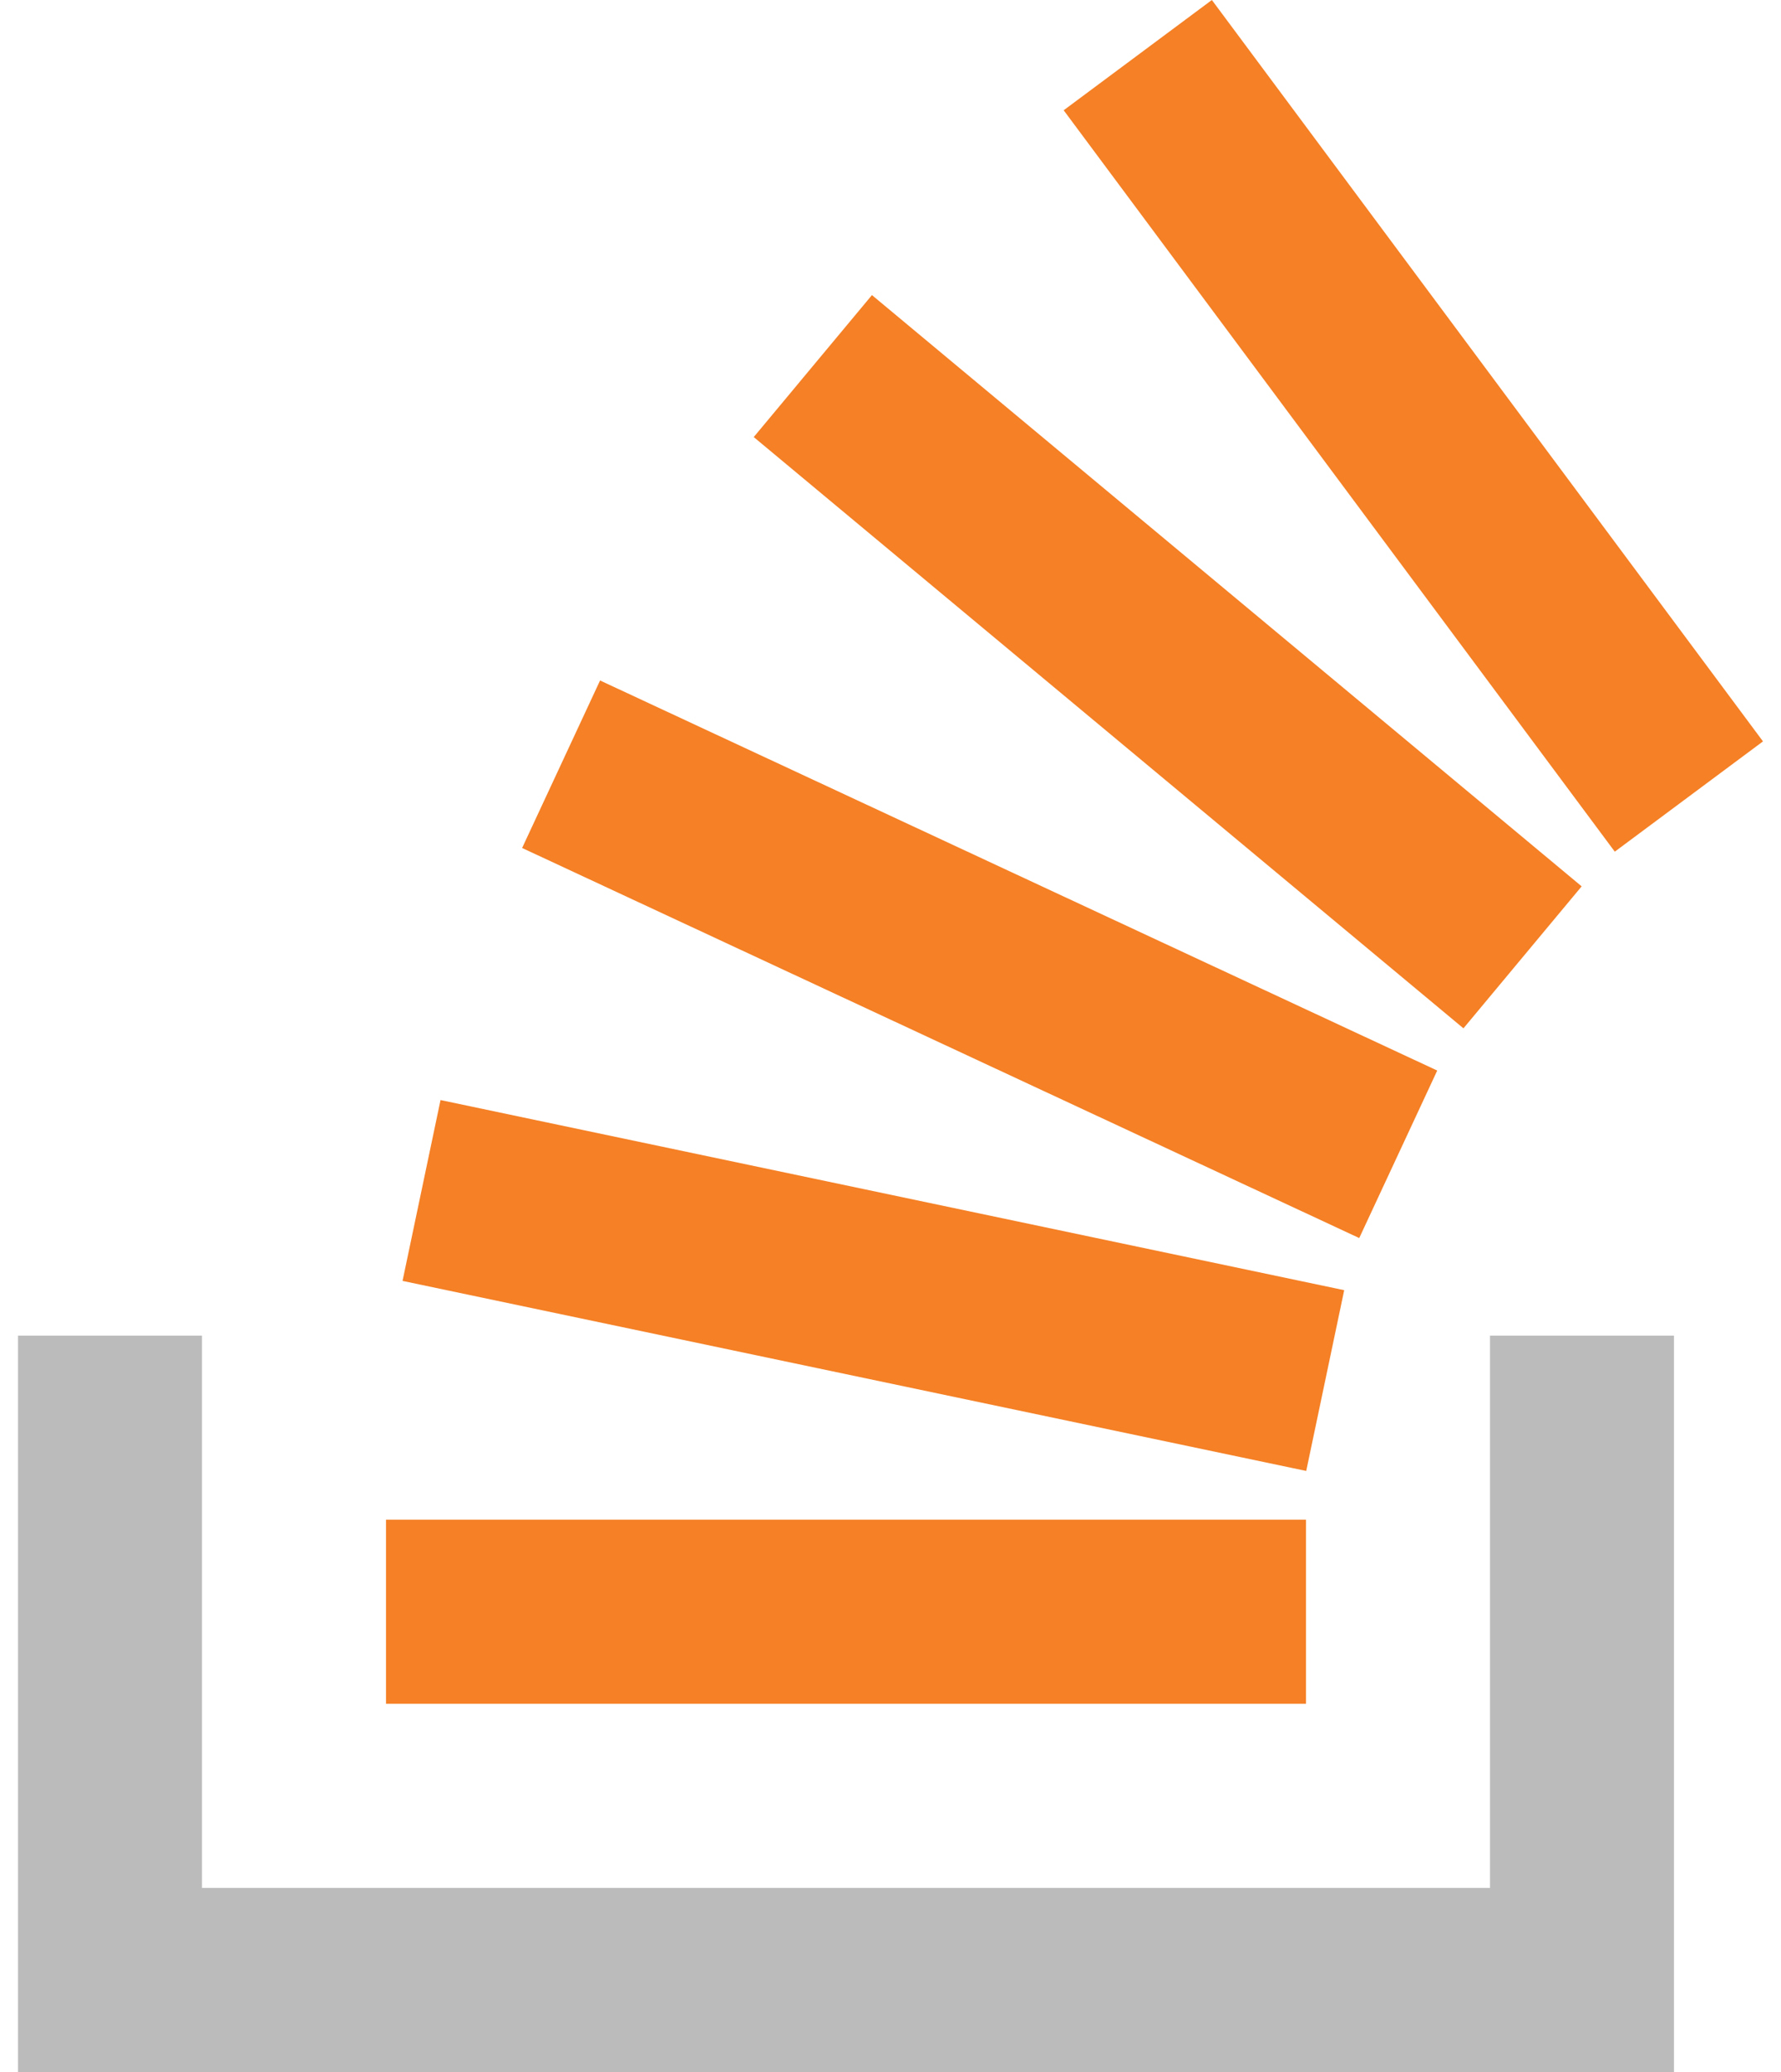 <svg width="43" height="50" viewBox="0 0 43 50" fill="none" xmlns="http://www.w3.org/2000/svg">
<path fill-rule="evenodd" clip-rule="evenodd" d="M35.974 32.231H40.416V50H0.435V32.231H4.877V45.558H35.974V32.231Z" fill="#BBBBBB"/>
<path d="M9.719 30.91L31.537 35.496L32.454 31.134L10.636 26.546L9.719 30.91ZM12.606 20.463L32.817 29.876L34.7 25.834L14.488 16.421L12.606 20.463ZM18.198 10.547L35.333 24.815L38.187 21.389L21.052 7.121L18.198 10.547ZM29.259 0L25.681 2.661L38.987 20.552L42.565 17.891L29.259 0ZM9.32 41.115H31.532V36.673H9.32V41.115Z" fill="#F58025"/>
</svg>
